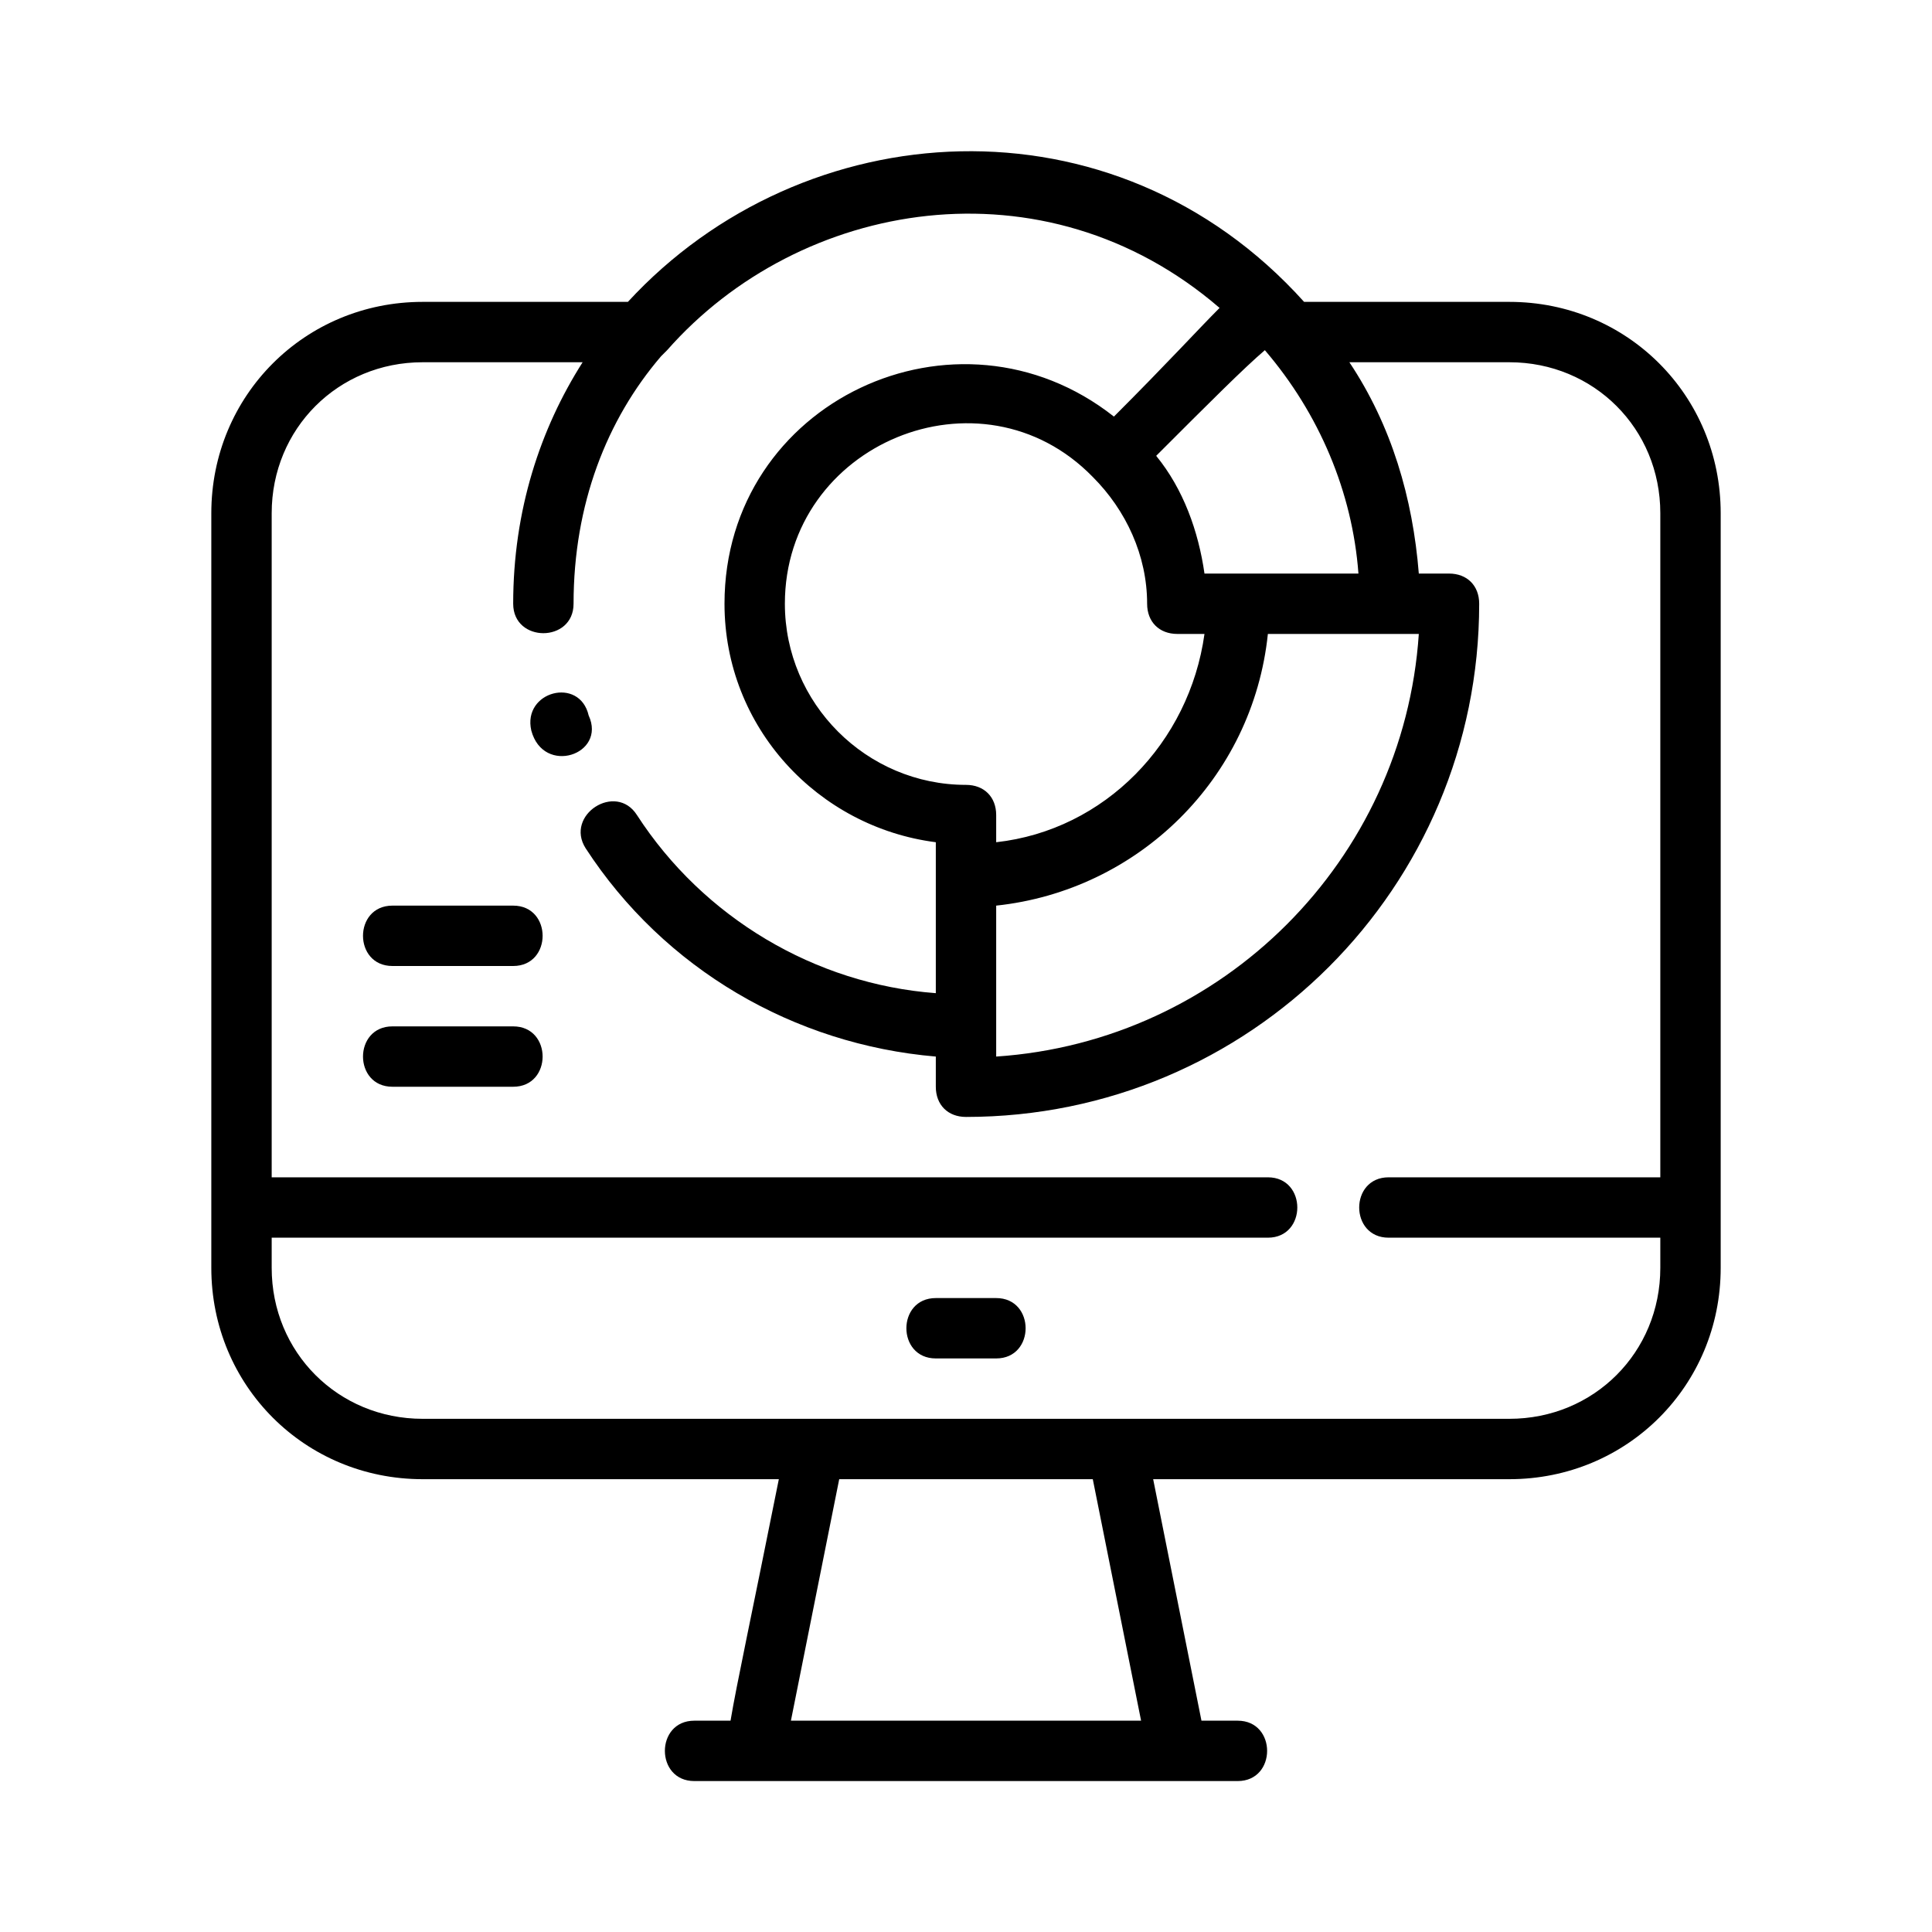 <?xml version="1.0" encoding="utf-8"?>
<!-- Generator: Adobe Illustrator 22.0.0, SVG Export Plug-In . SVG Version: 6.00 Build 0)  -->
<svg version="1.1" xmlns="http://www.w3.org/2000/svg" xmlns:xlink="http://www.w3.org/1999/xlink" x="0px" y="0px"
	 viewBox="0 0 64 64" style="enable-background:new 0 0 64 64;" xml:space="preserve">
<g id="Guideline">
</g>
<g id="idea">
</g>
<g id="advertisement">
</g>
<g id="Setting">
</g>
<g id="statistic">
</g>
<g id="Visibility">
</g>
<g id="email">
</g>
<g id="Keyword">
</g>
<g id="Online_shopping">
</g>
<g id="Promotion">
</g>
<g id="Copywriter">
</g>
<g id="Responsive_website">
</g>
<g id="Device">
</g>
<g id="Social_Media">
</g>
<g id="connection">
</g>
<g id="Podcast">
</g>
<g id="Feedback">
</g>
<g id="Ecommerce">
</g>
<g id="Blogging">
</g>
<g id="Subscription">
</g>
<g id="Analytics">
	<g>
		<path d="M50,10h-6.8c-6.3-7-16.6-6.3-22.4,0H14c-3.9,0-7,3.1-7,7c0,7.4,0,13.6,0,25c0,3.9,3.1,7,7,7h11.8c-0.9,4.5-1.4,6.8-1.6,8
			H23c-1.3,0-1.3,2,0,2c17.2,0,0.8,0,18,0c1.3,0,1.3-2,0-2h-1.2l-1.6-8H50c3.9,0,7-3.1,7-7c0-7.3,0-13.9,0-25C57,13.1,53.9,10,50,10
			z M36.2,15.8c1.1,1.1,1.8,2.6,1.8,4.2c0,0.6,0.4,1,1,1h0.9c-0.5,3.6-3.3,6.5-6.9,6.9V27c0-0.6-0.4-1-1-1c-3.3,0-6-2.7-6-6
			C26,14.7,32.5,12,36.2,15.8z M33,30c4.7-0.5,8.5-4.2,9-9c3.1,0,3.2,0,5,0c-0.5,7.5-6.5,13.5-14,14C33,33.2,33,33,33,30z M39.9,19
			c-0.2-1.4-0.7-2.8-1.6-3.9c1.8-1.8,2.9-2.9,3.6-3.5c1.8,2.1,2.9,4.7,3.1,7.4C42,19,41.8,19,39.9,19z M37.8,57H26.2l1.6-8h8.4
			L37.8,57z M55,42c0,2.8-2.2,5-5,5c-13.3,0-23.1,0-36,0c-2.8,0-5-2.2-5-5v-1h33c1.3,0,1.3-2,0-2H9V17c0-2.8,2.2-5,5-5h5.3
			c-1.4,2.2-2.3,4.9-2.3,8c0,1.3,2,1.3,2,0c0-3.3,1.1-6.1,2.9-8.2c0.1-0.1,0.1-0.1,0.2-0.2c4.4-5,12.5-6.4,18.3-1.4
			c-0.7,0.7-1.7,1.8-3.5,3.6C31.7,9.7,24,13.3,24,20c0,4.1,3.1,7.4,7,7.9c0,1.8,0,3,0,5c-4-0.3-7.7-2.5-9.9-5.9
			c-0.7-1.1-2.4,0-1.7,1.1c2.6,4,6.9,6.5,11.6,6.9v1c0,0.6,0.4,1,1,1c9.4,0,17-7.6,17-17c0-0.6-0.4-1-1-1h-1c-0.2-2.5-0.9-4.9-2.3-7
			H50c2.8,0,5,2.2,5,5v22h-9c-1.3,0-1.3,2,0,2h9V42z"/>
		<path d="M33,43h-2c-1.3,0-1.3,2,0,2h2C34.3,45,34.3,43,33,43z"/>
		<path d="M19.5,23.7c-0.3-1.3-2.2-0.8-1.9,0.5C18,25.7,20.1,25,19.5,23.7z"/>
		<path d="M17,34h-4c-1.3,0-1.3,2,0,2h4C18.3,36,18.3,34,17,34z"/>
		<path d="M17,30h-4c-1.3,0-1.3,2,0,2h4C18.3,32,18.3,30,17,30z"/>
	</g>
</g>
<g id="mobile_SEO">
</g>
<g id="mobile__shopping">
</g>
<g id="mobile_device">
</g>
<g id="digital_invest">
</g>
<g id="digital_marketing">
</g>
<g id="pay_per_click">
</g>
<g id="web_marketing">
</g>
<g id="Rating">
</g>
<g id="Target_audience">
</g>
<g id="Video_Web">
</g>
</svg>

